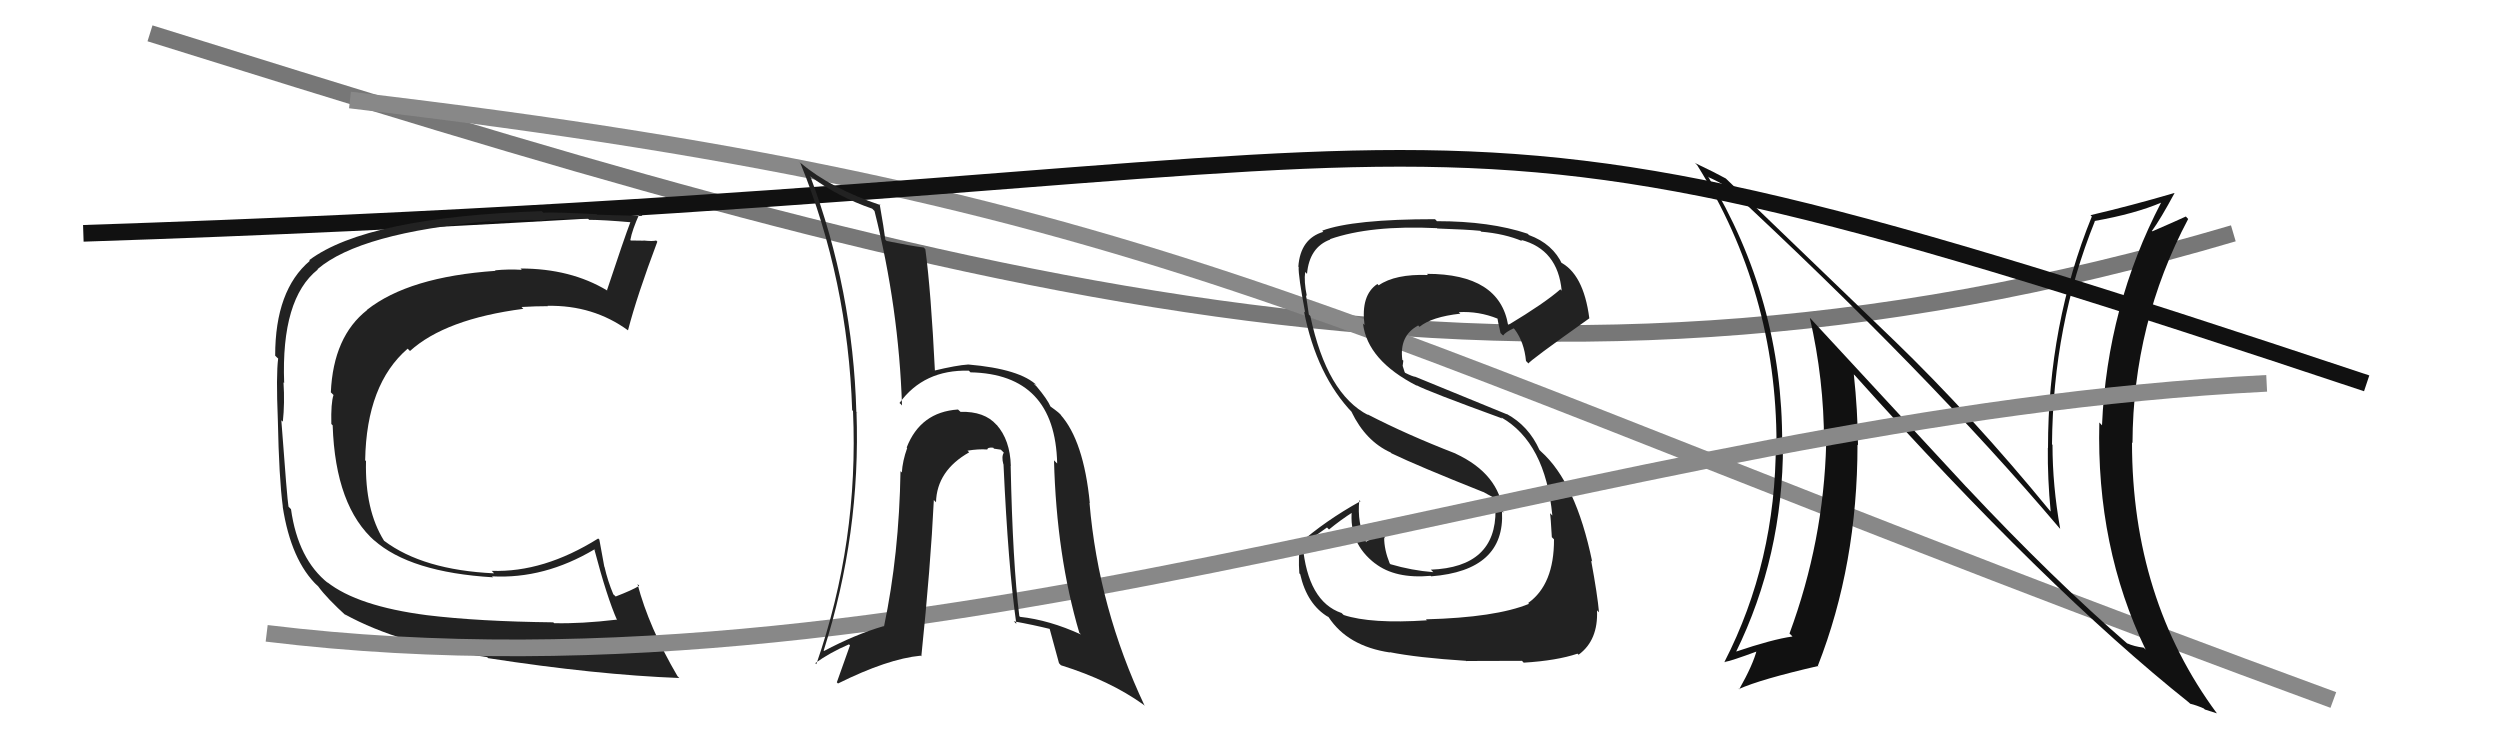 <svg xmlns="http://www.w3.org/2000/svg" width="150" height="44" viewBox="0,0,150,44"><path d="M9 2 C57 17,90 27,134 14" stroke="#777" fill="none"/><path d="M21 6 C72 12,80 20,140 42" stroke="#888" fill="none"/><path fill="#222" d="M85.58 37.19L85.72 37.32L85.61 37.22Q82.25 37.44 80.62 36.90L80.43 36.72L80.49 36.78Q78.47 36.09 78.16 32.70L78.15 32.69L79.62 31.65L79.74 31.77Q80.43 31.20 81.20 30.71L81.23 30.74L81.11 30.62Q80.92 32.60 82.52 33.82L82.60 33.90L82.50 33.80Q83.71 34.74 85.84 34.55L85.87 34.58L85.87 34.58Q90.31 34.23 90.12 30.69L90.10 30.66L90.20 30.77Q89.96 28.44 87.34 27.22L87.43 27.31L87.33 27.21Q84.41 26.08 82.05 24.86L82.07 24.89L82.10 24.91Q79.61 23.64 78.62 18.96L78.52 18.86L78.53 18.87Q78.48 18.47 78.36 17.71L78.34 17.69L78.41 17.76Q78.23 16.89 78.31 16.32L78.41 16.42L78.42 16.44Q78.56 14.83 79.82 14.37L79.85 14.40L79.80 14.35Q82.23 13.50 86.22 13.69L86.06 13.53L86.24 13.71Q88.02 13.77 88.82 13.85L88.87 13.90L88.86 13.90Q90.28 14.02 91.34 14.47L91.26 14.39L91.26 14.39Q93.47 14.97 93.70 17.44L93.57 17.31L93.62 17.36Q92.69 18.18 90.48 19.51L90.51 19.54L90.49 19.52Q89.98 16.43 85.61 16.43L85.69 16.51L85.68 16.50Q83.71 16.43 82.72 17.12L82.75 17.15L82.64 17.04Q81.64 17.71 81.87 19.50L81.70 19.34L81.78 19.42Q82.05 21.63 85.02 23.15L85.06 23.19L84.98 23.11Q85.64 23.47 90.14 25.11L90.14 25.11L90.07 25.04Q92.72 26.55 93.14 30.93L93.05 30.84L93.00 30.79Q93.04 30.98 93.11 32.23L93.19 32.31L93.24 32.36Q93.25 35.07 91.69 36.18L91.69 36.18L91.74 36.23Q89.74 37.05 85.56 37.16ZM88.03 39.72L87.97 39.65L87.97 39.66Q89.34 39.65 91.32 39.65L91.32 39.65L91.42 39.76Q93.40 39.64 94.65 39.22L94.80 39.36L94.72 39.28Q95.90 38.41 95.82 36.62L95.80 36.60L95.94 36.74Q95.85 35.70 95.47 33.64L95.46 33.63L95.53 33.69Q94.55 28.95 92.45 27.08L92.44 27.07L92.37 27.00Q91.72 25.55 90.39 24.83L90.42 24.86L84.95 22.62L84.93 22.61Q84.77 22.60 84.31 22.37L84.28 22.33L84.16 21.95L84.20 21.64L84.14 21.59Q83.95 20.14 85.09 19.53L85.02 19.45L85.17 19.61Q85.90 19.01 87.62 18.82L87.49 18.69L87.52 18.73Q88.72 18.66 89.86 19.12L89.91 19.17L89.85 19.11Q89.84 19.14 90.03 19.98L90.13 20.08L90.19 20.13Q90.32 19.93 90.82 19.70L90.83 19.71L90.88 19.76Q91.45 20.52 91.56 21.66L91.62 21.72L91.71 21.81Q91.71 21.69 95.36 19.10L95.38 19.12L95.36 19.10Q95.01 16.39 93.56 15.70L93.62 15.76L93.75 15.89Q93.18 14.63 91.73 14.10L91.72 14.08L91.65 14.02Q89.41 13.27 86.21 13.27L86.19 13.24L86.10 13.15Q81.19 13.15 79.33 13.84L79.44 13.96L79.40 13.91Q78.02 14.32 77.90 16.00L77.98 16.07L77.92 16.02Q77.89 16.55 78.31 18.76L78.37 18.82L78.24 18.69Q79.00 22.54 81.17 24.79L81.12 24.74L81.09 24.71Q81.94 26.47 83.44 27.15L83.38 27.09L83.49 27.20Q85.07 27.96 88.99 29.52L88.89 29.42L88.89 29.46L89.55 29.82L89.63 29.93L89.56 29.86Q89.71 30.28 89.75 30.62L89.71 30.58L89.73 30.60Q89.77 34.03 85.85 34.18L85.96 34.29L86.00 34.33Q84.71 34.23 83.42 33.85L83.44 33.87L83.38 33.80Q83.05 32.98 83.05 32.26L83.15 32.36L83.08 32.28Q83.06 32.01 83.10 31.74L83.26 31.90L83.16 31.80Q82.74 32.02 81.94 32.52L81.99 32.56L81.98 32.56Q81.41 31.38 81.56 30.01L81.70 30.14L81.63 30.07Q79.52 31.24 77.92 32.65L77.99 32.72L78.01 32.74Q77.89 33.38 77.96 34.40L78.02 34.46L78.01 34.45Q78.42 36.27 79.71 37.03L79.61 36.93L79.71 37.02Q80.85 38.77 83.40 39.15L83.38 39.13L83.38 39.13Q85.03 39.46 87.96 39.65Z"/><path d="M5 14 C96 11,79 2,142 23" stroke="#111" fill="none"/><path fill="#111" d="M117.91 29.14L108.63 19.11L108.59 19.07Q109.44 22.77 109.44 26.50L109.61 26.66L109.57 26.63Q109.42 32.46 107.37 38.01L107.38 38.02L107.55 38.19Q106.37 38.35 104.12 39.11L104.22 39.21L104.15 39.14Q106.98 33.37 106.98 26.67L106.99 26.67L106.93 26.62Q106.97 18.01 102.48 10.59L102.55 10.66L102.53 10.64Q102.98 10.83 103.67 11.24L103.60 11.18L103.49 11.07Q115.68 22.38 123.52 31.63L123.60 31.72L123.61 31.72Q123.15 29.13 123.15 26.69L123.29 26.84L123.12 26.66Q123.18 19.49 125.69 13.28L125.74 13.33L125.67 13.26Q128.10 12.83 129.69 12.15L129.73 12.18L129.68 12.13Q126.43 18.36 126.12 25.52L126.03 25.42L125.96 25.35Q125.77 32.82 128.74 38.98L128.76 39.00L128.62 38.86Q128.05 38.79 127.63 38.60L127.73 38.70L127.76 38.72Q123.17 34.75 117.96 29.19L117.99 29.23ZM131.27 42.09L131.42 42.23L131.40 42.22Q131.81 42.32 132.23 42.51L132.29 42.57L133.01 42.80L133.02 42.81Q127.92 35.92 127.92 26.55L127.81 26.44L127.95 26.58Q127.98 19.38 131.29 13.14L131.18 13.02L131.15 12.99Q130.55 13.27 129.14 13.88L129.09 13.83L129.12 13.85Q129.63 13.15 130.47 11.59L130.44 11.56L130.46 11.58Q127.87 12.34 125.43 12.91L125.42 12.90L125.51 12.99Q122.88 19.46 122.88 26.88L122.84 26.84L122.87 26.87Q122.85 28.71 123.04 30.69L122.94 30.59L123.00 30.65Q118.36 24.98 113.60 20.38L113.67 20.45L103.54 10.70L103.55 10.71Q102.94 10.37 101.72 9.79L101.68 9.76L101.83 9.91Q106.59 17.52 106.59 26.62L106.68 26.71L106.55 26.58Q106.55 33.70 103.47 39.71L103.56 39.80L103.47 39.72Q103.84 39.67 105.48 39.06L105.51 39.09L105.41 38.99Q105.19 39.87 104.35 41.36L104.26 41.27L104.34 41.34Q105.62 40.76 109.09 39.96L109.20 40.08L109.07 39.95Q111.45 33.88 111.45 26.68L111.49 26.72L111.48 26.71Q111.46 24.60 111.23 22.47L111.20 22.44L111.28 22.51Q122.76 35.32 131.36 42.17Z"/><path fill="#222" d="M25.65 36.95L25.57 36.87L25.61 36.91Q21.45 36.37 19.62 34.92L19.60 34.90L19.70 35.00Q17.88 33.56 17.46 30.55L17.43 30.52L17.31 30.40Q17.23 29.97 16.88 25.22L16.94 25.27L16.97 25.30Q17.09 24.20 17.01 22.94L17.04 22.97L17.05 22.98Q16.86 17.92 19.07 16.17L19.03 16.13L19.05 16.15Q21.61 13.96 29.38 13.27L29.51 13.40L29.43 13.32Q30.76 13.17 32.40 13.20L32.35 13.16L32.48 13.29Q32.30 13.11 35.27 13.11L35.32 13.16L35.35 13.19Q36.19 13.19 37.90 13.34L37.90 13.34L37.84 13.28Q37.44 14.33 36.42 17.41L36.47 17.47L36.43 17.43Q34.24 16.11 31.23 16.11L31.35 16.23L31.31 16.19Q30.50 16.14 29.70 16.22L29.74 16.26L29.73 16.25Q24.53 16.61 22.02 18.59L22.16 18.73L22.03 18.60Q20.00 20.19 19.85 23.54L19.88 23.57L20.01 23.70Q19.85 24.18 19.88 25.44L20.00 25.56L19.96 25.52Q20.12 30.40 22.52 32.49L22.53 32.50L22.43 32.40Q24.60 34.34 29.59 34.64L29.55 34.61L29.52 34.58Q32.66 34.75 35.67 32.96L35.78 33.07L35.66 32.96Q36.42 35.85 37.03 37.22L36.87 37.05L36.99 37.18Q34.88 37.43 33.25 37.39L33.17 37.32L33.19 37.34Q28.73 37.29 25.61 36.91ZM40.65 40.57L40.80 40.72L40.65 40.57Q38.93 37.63 38.25 35.04L38.33 35.12L38.35 35.15Q37.93 35.41 36.94 35.79L36.86 35.71L36.80 35.66Q36.46 34.85 36.27 34.01L36.26 34.01L35.96 32.37L35.89 32.31Q32.62 34.36 29.50 34.25L29.61 34.36L29.64 34.40Q25.38 34.20 23.05 32.45L22.90 32.30L23.04 32.44Q21.89 30.60 21.96 27.67L21.90 27.60L21.91 27.61Q21.99 23.05 24.46 20.92L24.46 20.92L24.60 21.06Q26.72 19.14 31.40 18.53L31.27 18.40L31.29 18.42Q32.15 18.37 32.87 18.37L32.85 18.34L32.86 18.35Q35.59 18.30 37.68 19.82L37.78 19.92L37.68 19.82Q38.22 17.74 39.44 14.50L39.40 14.46L39.37 14.43Q39.17 14.49 38.61 14.43L38.57 14.39L38.62 14.44Q38.12 14.43 37.85 14.43L37.89 14.47L37.82 14.40Q37.93 13.79 38.38 12.80L38.45 12.86L38.54 12.96Q38.31 12.95 35.82 12.88L35.78 12.84L35.79 12.85Q33.25 12.72 32.60 12.76L32.68 12.84L32.51 12.67Q22.01 13.02 18.55 15.61L18.62 15.68L18.59 15.65Q16.51 17.41 16.51 21.34L16.62 21.45L16.69 21.51Q16.56 22.49 16.67 25.19L16.63 25.15L16.67 25.19Q16.74 28.69 16.97 30.41L17.02 30.46L16.96 30.39Q17.46 33.64 19.06 35.16L18.95 35.04L19.09 35.18Q19.60 35.89 20.86 37.03L20.81 36.99L20.69 36.86Q23.98 38.67 29.23 39.43L29.33 39.53L29.29 39.49Q35.77 40.49 40.76 40.68Z"/><path d="M16 38 C57 43,96 25,136 23" stroke="#888" fill="none"/><path fill="#222" d="M60.49 27.80L60.62 27.93L60.65 27.96Q60.61 26.40 59.79 25.48L59.87 25.56L59.79 25.49Q59.07 24.67 57.62 24.71L57.63 24.71L57.48 24.57Q55.23 24.72 54.40 26.85L54.47 26.92L54.43 26.88Q54.15 27.67 54.11 28.35L54.16 28.40L54.03 28.27Q53.95 33.25 53.04 37.59L52.93 37.49L53.01 37.57Q51.30 38.07 49.44 39.06L49.49 39.11L49.42 39.04Q51.65 32.02 51.39 24.71L51.49 24.81L51.38 24.71Q51.18 17.42 48.63 10.61L48.61 10.59L48.57 10.55Q50.31 11.83 52.33 12.52L52.33 12.52L52.47 12.66Q53.93 18.47 54.12 24.33L54.06 24.26L53.97 24.18Q55.43 22.17 58.13 22.24L58.25 22.36L58.22 22.34Q63.31 22.44 63.43 27.81L63.26 27.64L63.24 27.62Q63.39 33.33 64.76 37.97L64.87 38.08L64.86 38.07Q62.96 37.20 61.20 37.01L61.28 37.08L61.16 36.97Q60.76 33.81 60.64 27.95ZM60.84 37.29L60.79 37.24L60.83 37.28Q61.95 37.48 63.05 37.75L63.07 37.76L62.96 37.66Q63.00 37.81 63.54 39.79L63.64 39.90L63.67 39.92Q66.59 40.83 68.61 42.28L68.60 42.27L68.68 42.35Q65.91 36.49 65.37 30.17L65.35 30.15L65.39 30.19Q65.02 26.43 63.62 24.87L63.71 24.97L63.67 24.93Q63.65 24.83 63.00 24.37L62.99 24.36L63.04 24.41Q62.84 23.95 62.20 23.19L62.02 23.02L62.19 23.10L62.24 23.15Q61.23 22.14 58.10 21.87L58.08 21.85L58.10 21.87Q57.41 21.91 56.00 22.25L55.96 22.20L56.10 22.35Q55.86 17.46 55.52 14.95L55.48 14.91L55.42 14.85Q54.68 14.76 53.20 14.46L53.26 14.52L53.12 14.38Q53.04 13.73 52.78 12.25L52.78 12.25L52.84 12.31Q49.87 11.32 48.01 9.76L47.89 9.64L48.02 9.78Q50.87 16.81 51.13 24.61L51.24 24.72L51.18 24.66Q51.53 32.51 48.98 39.85L48.93 39.80L48.91 39.79Q49.80 39.15 50.94 38.66L51.00 38.72L50.21 40.94L50.28 41.01Q53.26 39.53 55.24 39.34L55.39 39.49L55.28 39.38Q55.84 33.96 56.03 30.00L56.04 30.01L56.16 30.14Q56.21 28.24 58.15 27.14L58.23 27.22L58.05 27.04Q58.71 26.93 59.24 26.97L59.24 26.97L59.24 26.97Q59.25 26.83 59.59 26.86L59.64 26.92L60.05 26.98L60.23 27.16Q60.08 27.39 60.20 27.85L60.17 27.82L60.21 27.86Q60.49 34.00 60.98 37.43Z"/></svg>